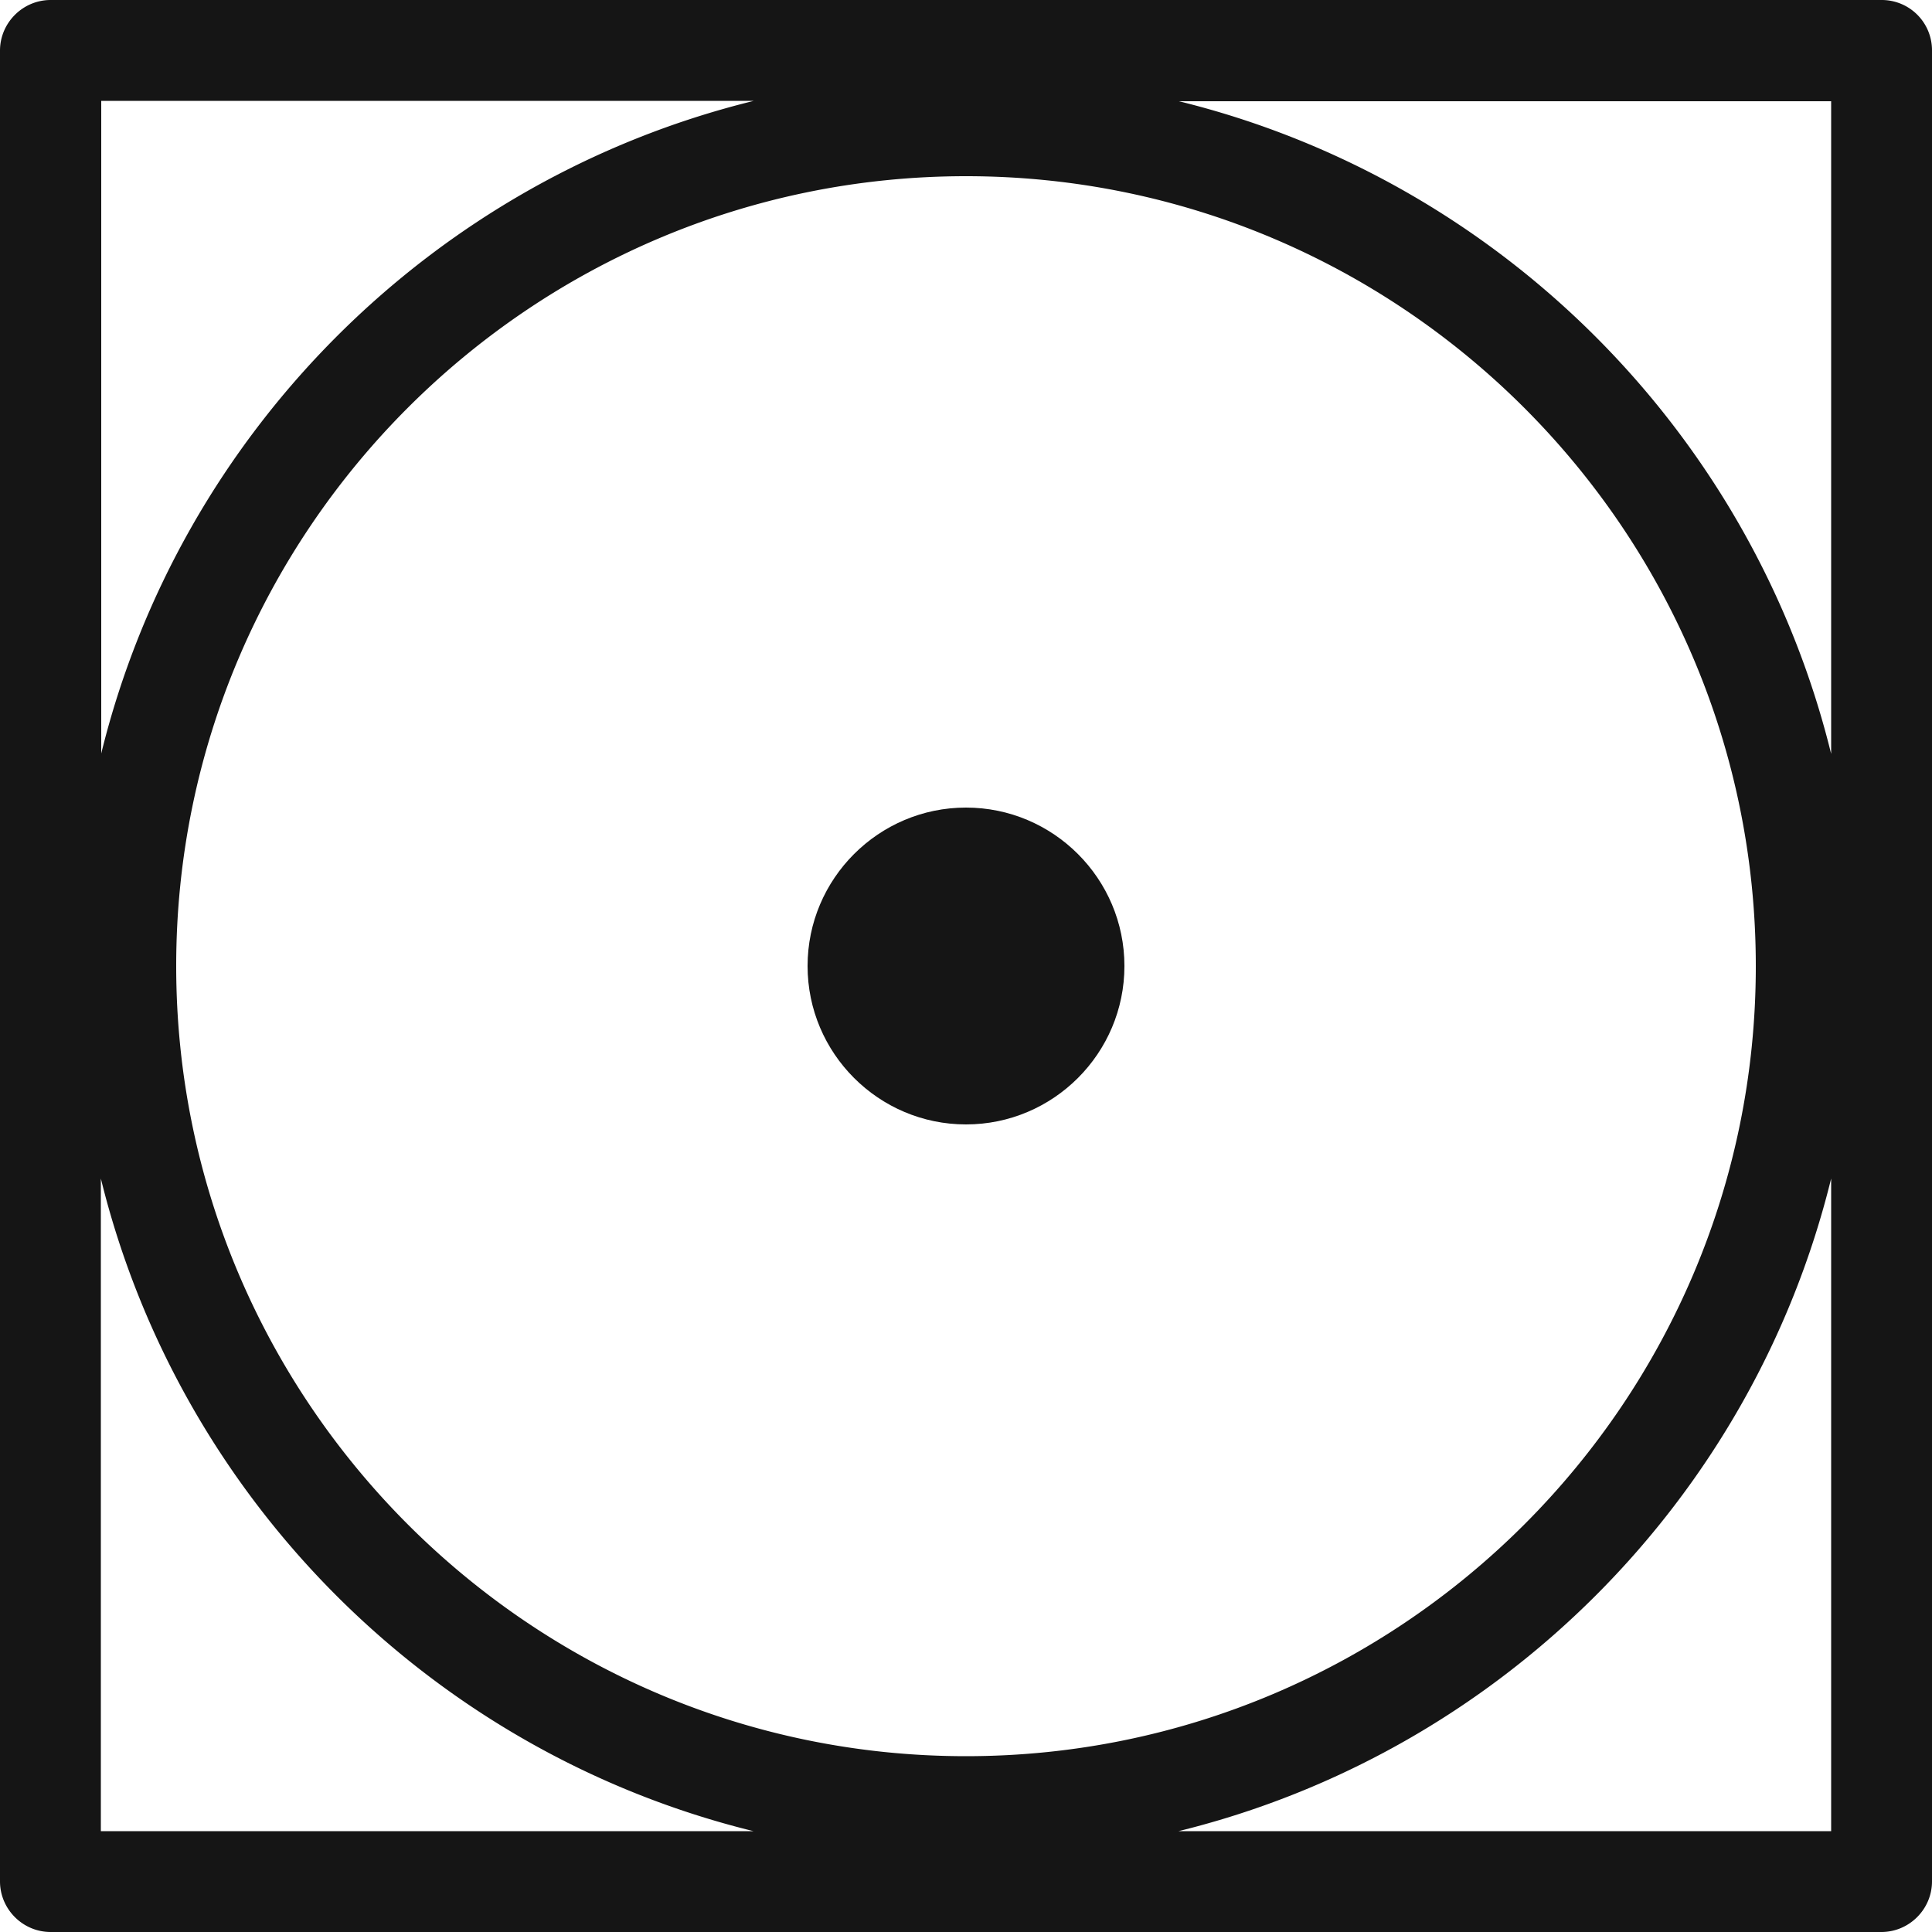 <svg id="Livello_1" xmlns="http://www.w3.org/2000/svg" viewBox="0 0 50 50"><defs><style>.cls-1{fill:#151515}</style></defs><path class="cls-1" d="M48.7 0H1.31C.59 0 0 .59 0 1.31v47.38C0 49.41.59 50 1.31 50h47.38c.72 0 1.31-.59 1.31-1.31V1.31A1.3 1.3 0 0048.7 0zm-1.31 19.51c-2.04-8.3-8.58-14.85-16.88-16.89h16.88v16.89zm-1.95 5.5c0 11.27-9.17 20.44-20.44 20.44S4.56 36.27 4.56 25 13.73 4.56 25 4.56 45.44 13.73 45.44 25zM19.51 2.61C11.2 4.65 4.66 11.2 2.62 19.5V2.61h16.89zM2.61 30.5c2.04 8.3 8.58 14.85 16.89 16.89H2.61V30.5zM30.5 47.39c8.3-2.04 14.85-8.58 16.89-16.89v16.89H30.5z"/><path class="cls-1" d="M29.1 25c0 2.26-1.84 4.1-4.1 4.1s-4.1-1.84-4.1-4.1 1.84-4.1 4.1-4.1 4.1 1.84 4.1 4.1"/></svg>